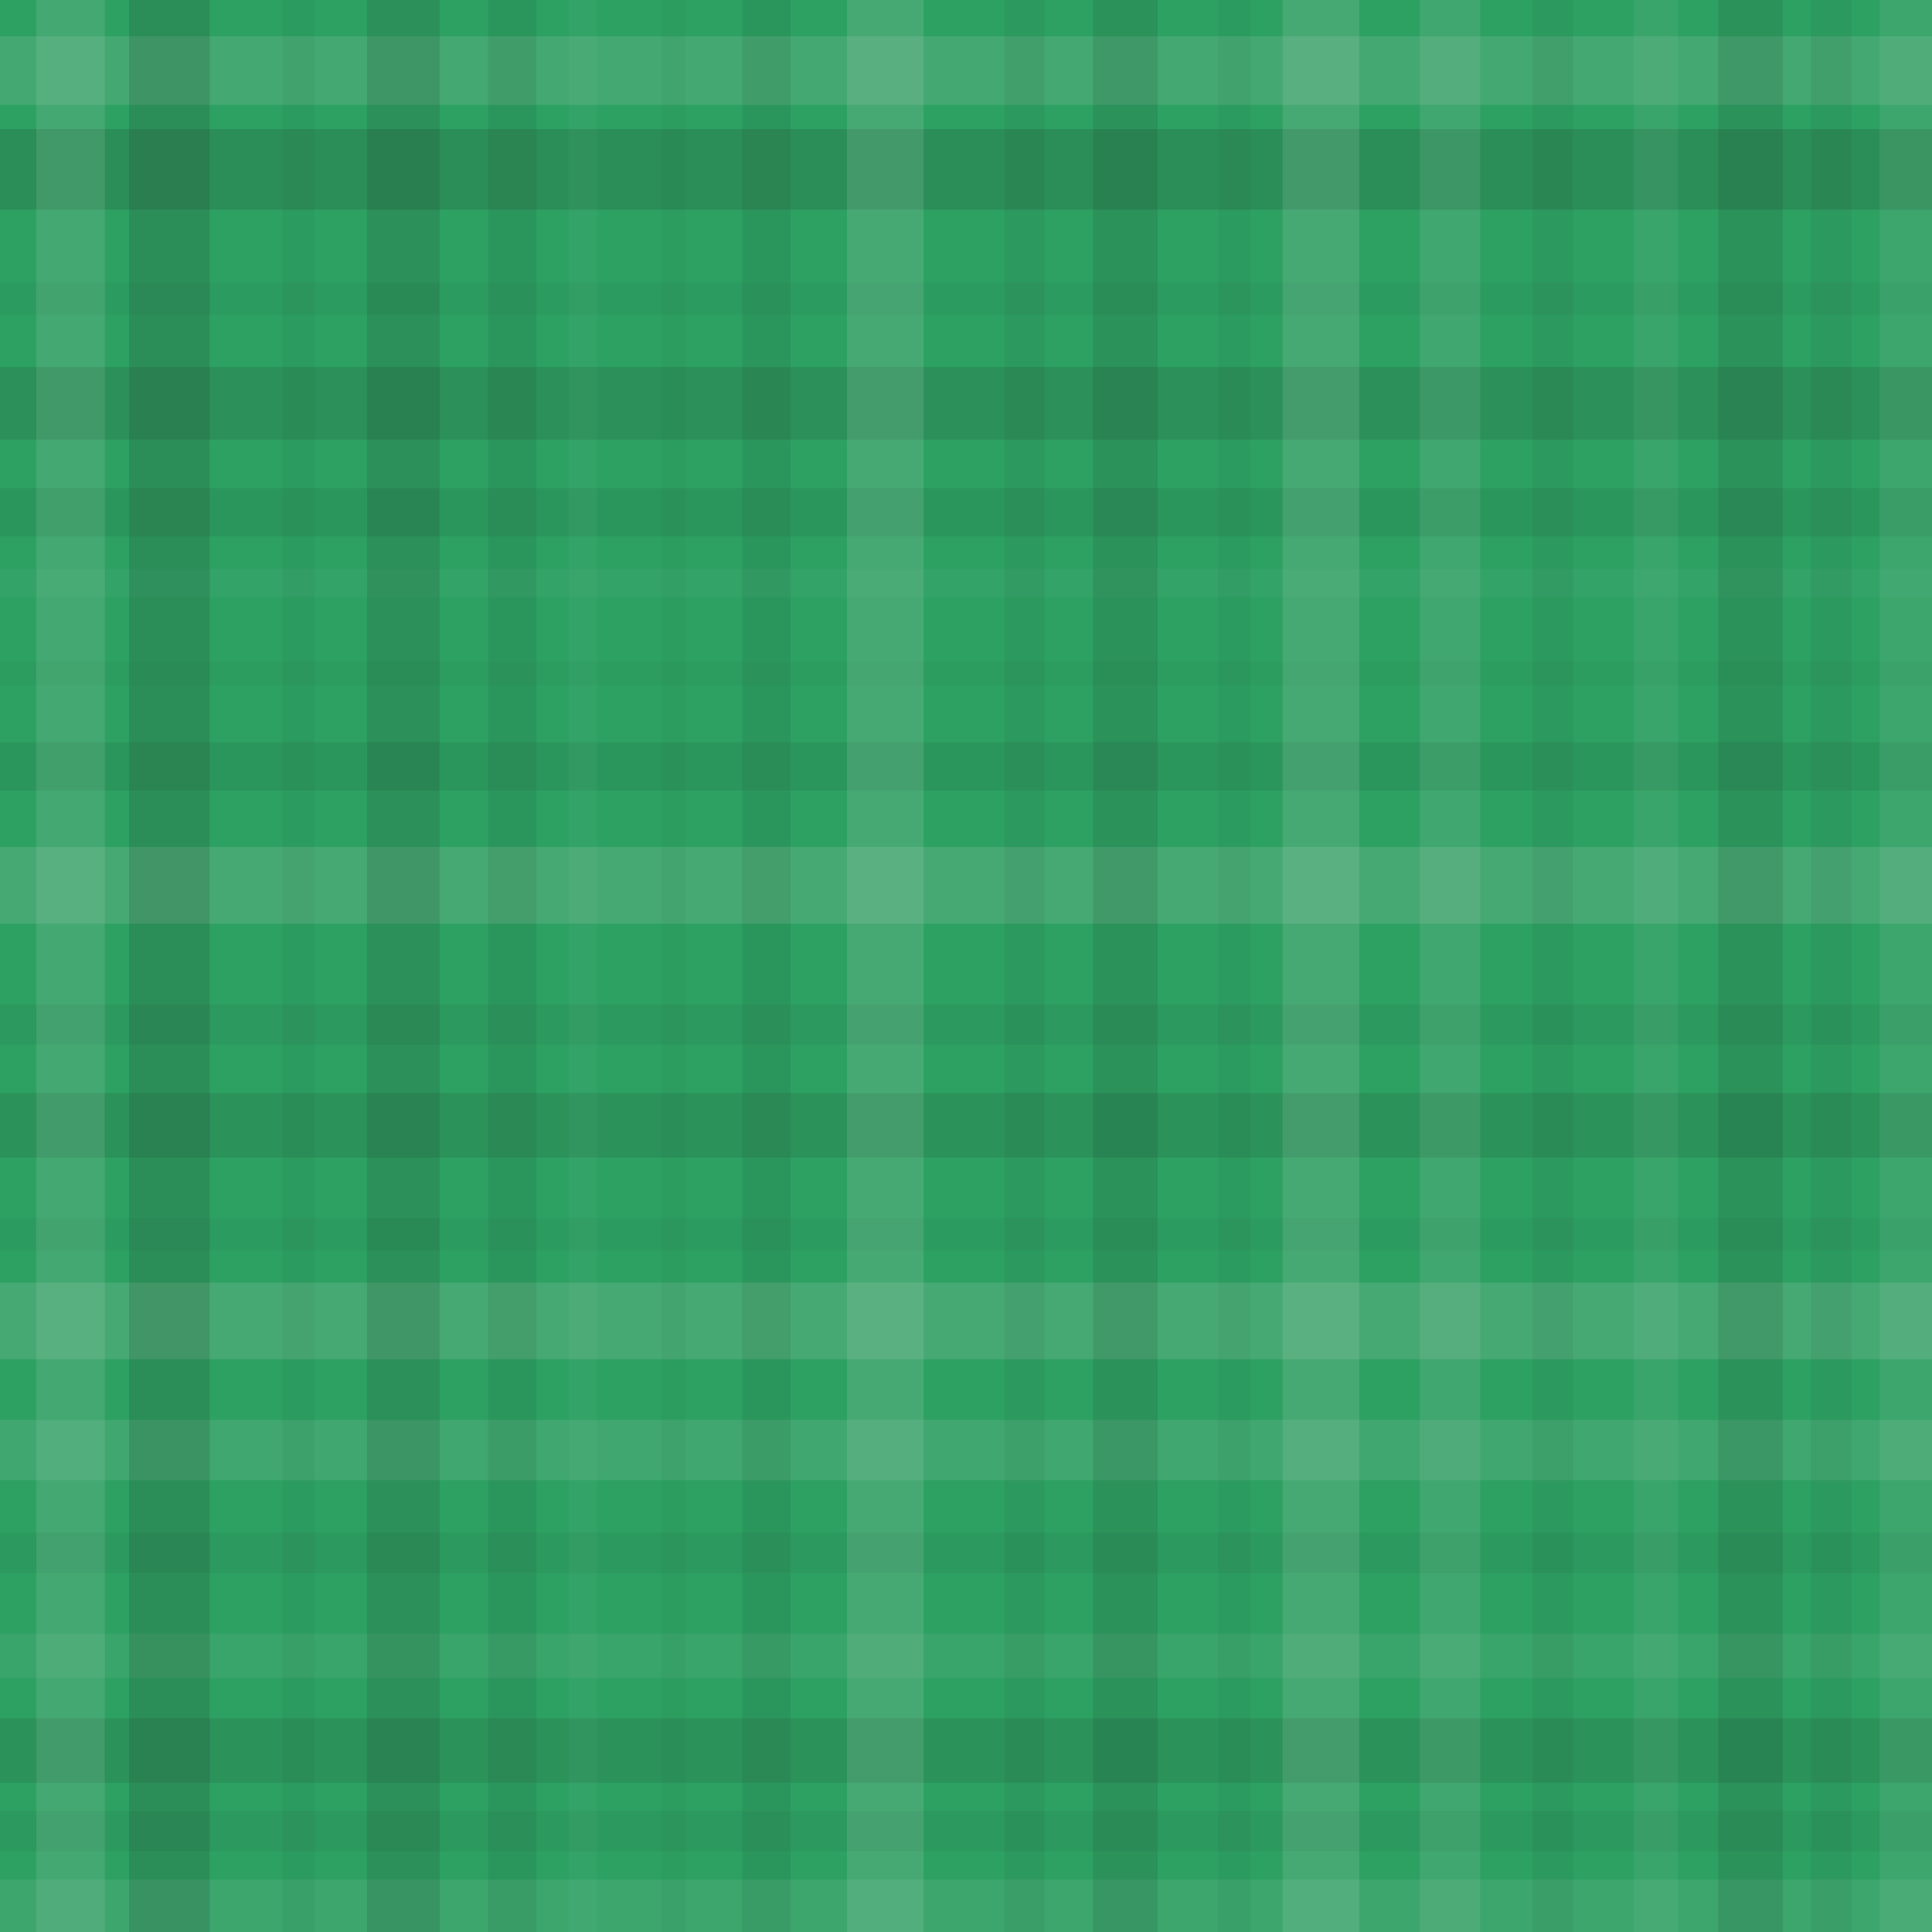 <svg xmlns="http://www.w3.org/2000/svg" width="479" height="479" viewbox="0 0 479 479" preserveAspectRatio="none"><rect x="0" y="0" width="100%" height="100%" fill="rgb(45, 161, 98)" /><rect x="0" y="9" width="100%" height="17" opacity="0.124" fill="#ddd" /><rect x="0" y="32" width="100%" height="20" opacity="0.15" fill="#222" /><rect x="0" y="70" width="100%" height="8" opacity="0.046" fill="#222" /><rect x="0" y="91" width="100%" height="18" opacity="0.133" fill="#222" /><rect x="0" y="121" width="100%" height="12" opacity="0.081" fill="#222" /><rect x="0" y="141" width="100%" height="7" opacity="0.037" fill="#ddd" /><rect x="0" y="164" width="100%" height="6" opacity="0.029" fill="#222" /><rect x="0" y="184" width="100%" height="12" opacity="0.081" fill="#222" /><rect x="0" y="210" width="100%" height="19" opacity="0.141" fill="#ddd" /><rect x="0" y="249" width="100%" height="10" opacity="0.063" fill="#222" /><rect x="0" y="271" width="100%" height="16" opacity="0.115" fill="#222" /><rect x="0" y="302" width="100%" height="8" opacity="0.046" fill="#222" /><rect x="0" y="318" width="100%" height="19" opacity="0.141" fill="#ddd" /><rect x="0" y="352" width="100%" height="15" opacity="0.107" fill="#ddd" /><rect x="0" y="380" width="100%" height="10" opacity="0.063" fill="#222" /><rect x="0" y="405" width="100%" height="11" opacity="0.072" fill="#ddd" /><rect x="0" y="426" width="100%" height="16" opacity="0.115" fill="#222" /><rect x="0" y="449" width="100%" height="10" opacity="0.063" fill="#222" /><rect x="0" y="466" width="100%" height="13" opacity="0.089" fill="#ddd" /><rect x="9" y="0" width="17" height="100%" opacity="0.124" fill="#ddd" /><rect x="32" y="0" width="20" height="100%" opacity="0.15" fill="#222" /><rect x="70" y="0" width="8" height="100%" opacity="0.046" fill="#222" /><rect x="91" y="0" width="18" height="100%" opacity="0.133" fill="#222" /><rect x="121" y="0" width="12" height="100%" opacity="0.081" fill="#222" /><rect x="141" y="0" width="7" height="100%" opacity="0.037" fill="#ddd" /><rect x="164" y="0" width="6" height="100%" opacity="0.029" fill="#222" /><rect x="184" y="0" width="12" height="100%" opacity="0.081" fill="#222" /><rect x="210" y="0" width="19" height="100%" opacity="0.141" fill="#ddd" /><rect x="249" y="0" width="10" height="100%" opacity="0.063" fill="#222" /><rect x="271" y="0" width="16" height="100%" opacity="0.115" fill="#222" /><rect x="302" y="0" width="8" height="100%" opacity="0.046" fill="#222" /><rect x="318" y="0" width="19" height="100%" opacity="0.141" fill="#ddd" /><rect x="352" y="0" width="15" height="100%" opacity="0.107" fill="#ddd" /><rect x="380" y="0" width="10" height="100%" opacity="0.063" fill="#222" /><rect x="405" y="0" width="11" height="100%" opacity="0.072" fill="#ddd" /><rect x="426" y="0" width="16" height="100%" opacity="0.115" fill="#222" /><rect x="449" y="0" width="10" height="100%" opacity="0.063" fill="#222" /><rect x="466" y="0" width="13" height="100%" opacity="0.089" fill="#ddd" /></svg>
